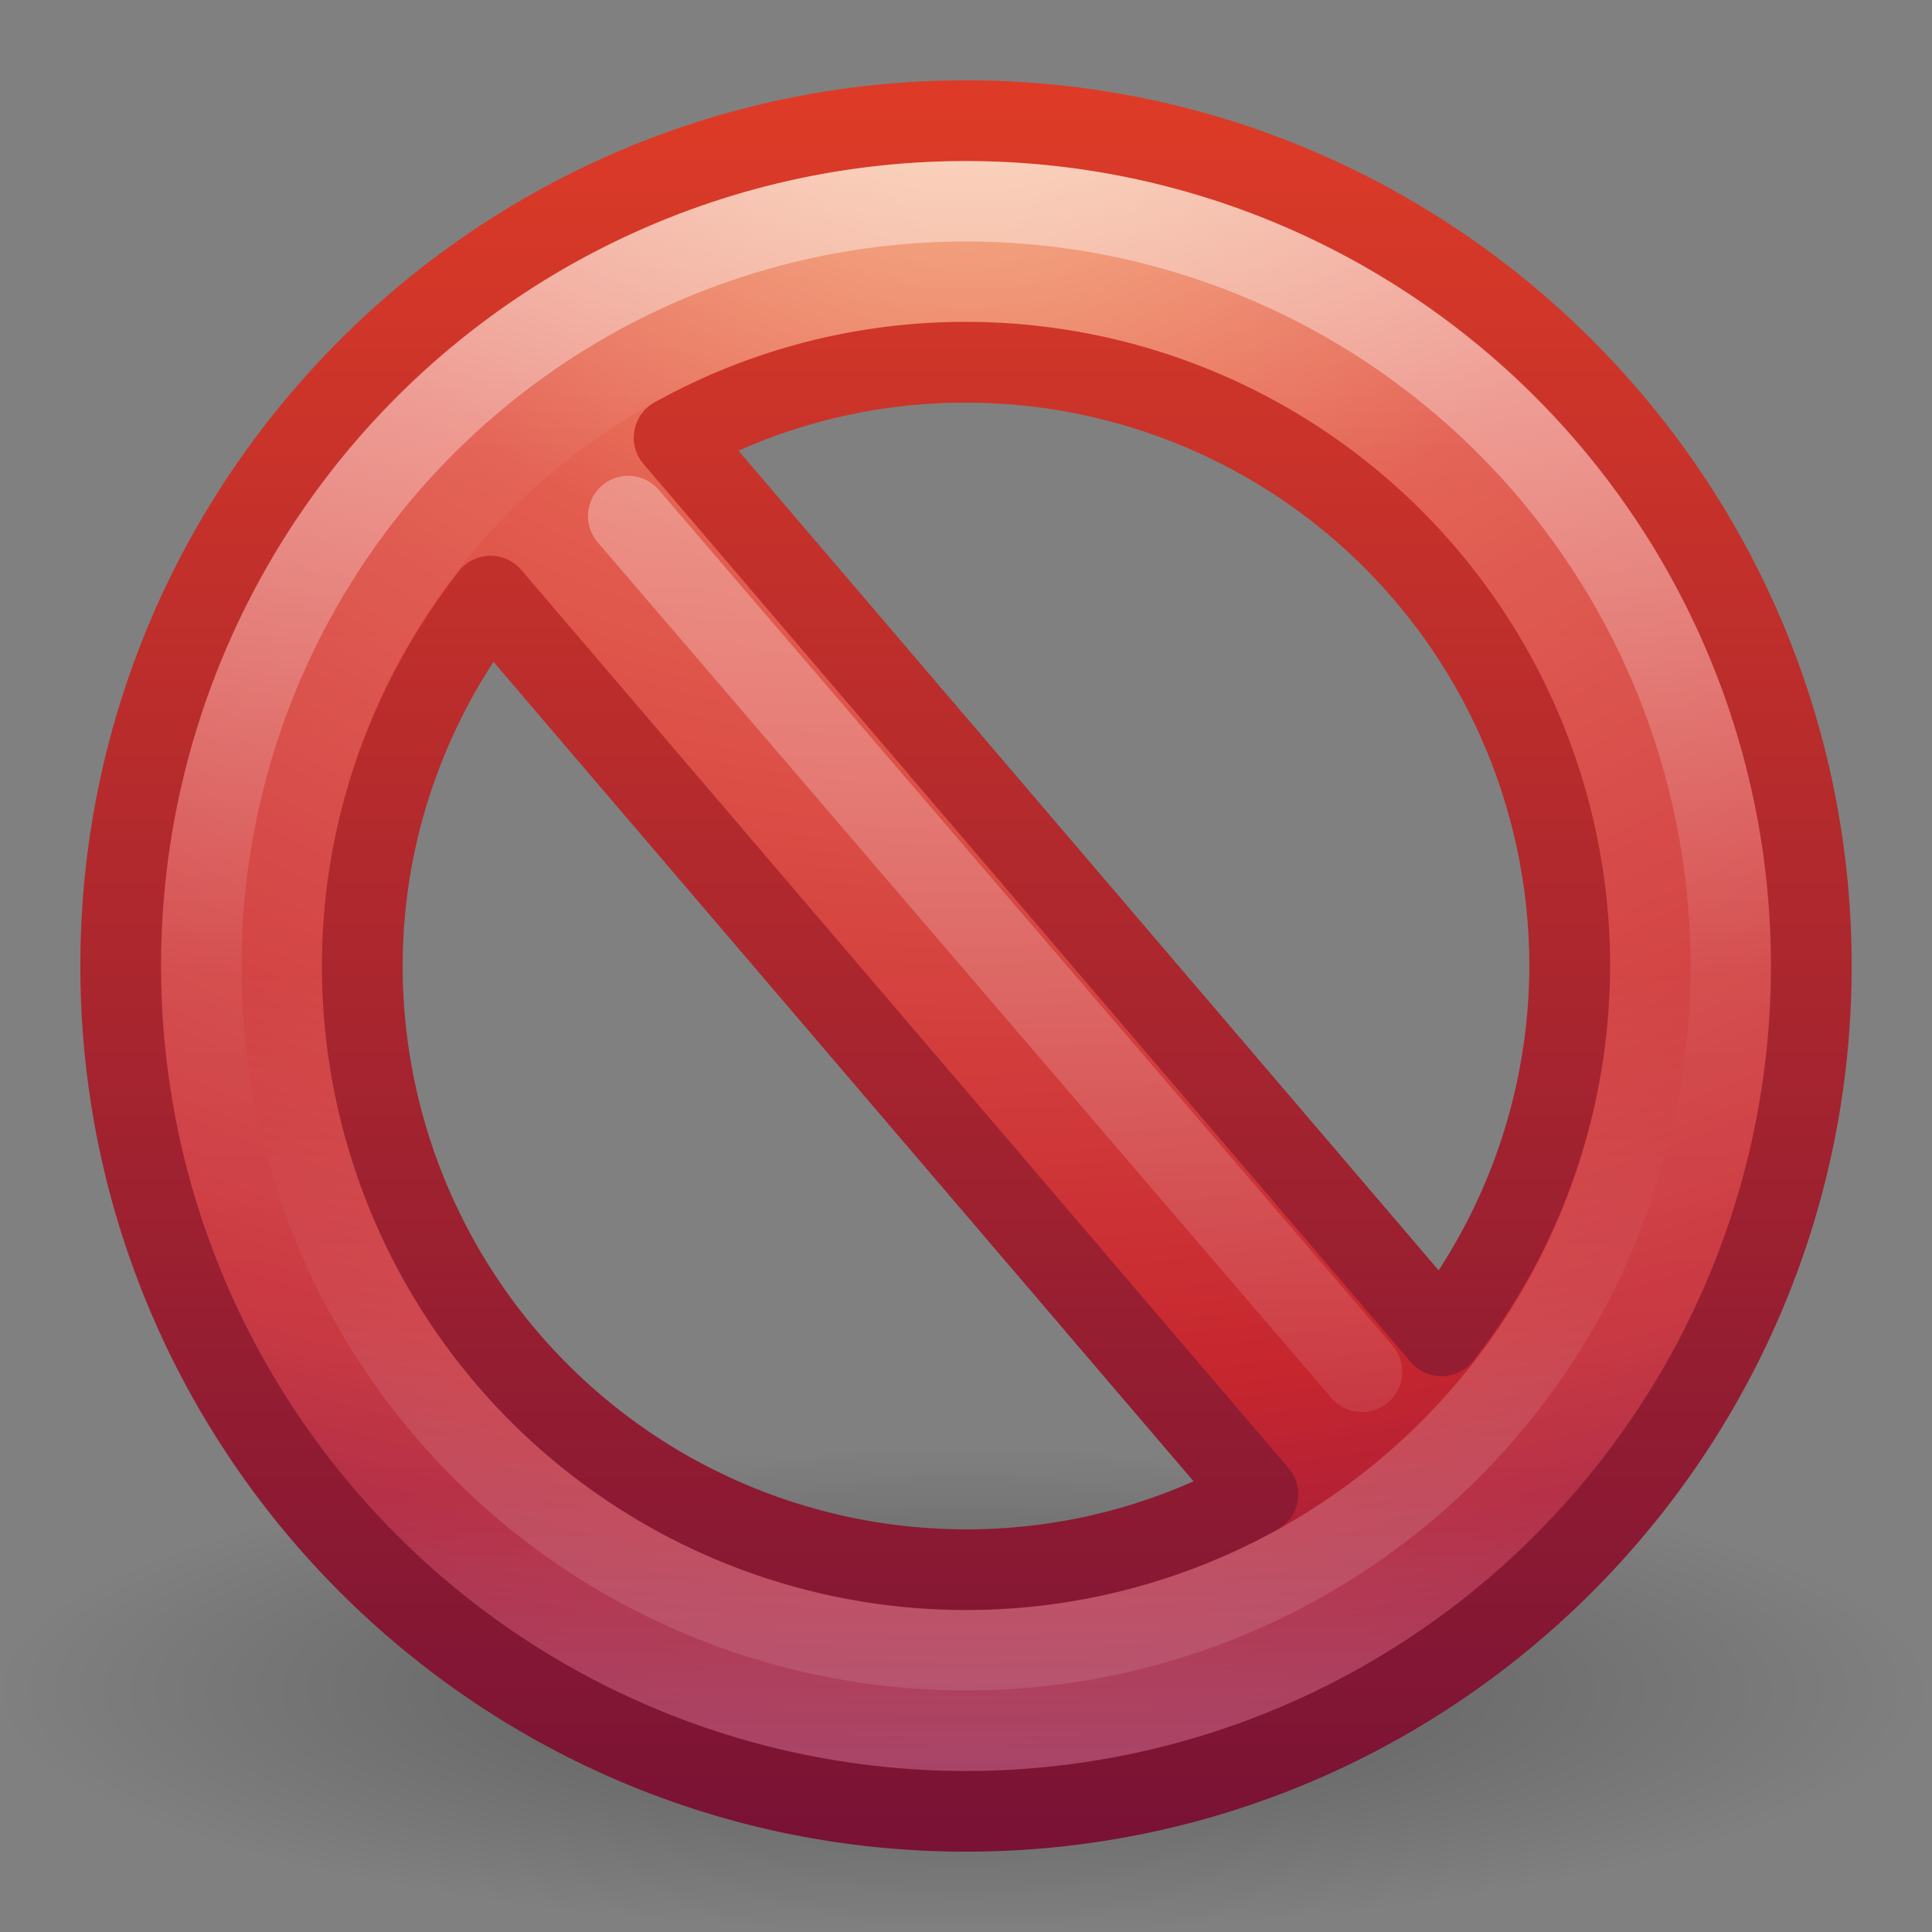 <svg xmlns="http://www.w3.org/2000/svg" xmlns:xlink="http://www.w3.org/1999/xlink" width="24" height="24"><rect width="100%" height="100%" fill="#808080" stroke="none"/><defs><linearGradient x1="24.481" y1="5.081" x2="24.481" y2="45.074" id="l" xlink:href="#a" gradientUnits="userSpaceOnUse" gradientTransform="matrix(.538 0 0 .538 -.922 38.54)"/><linearGradient id="a"><stop offset="0" stop-color="#fff"/><stop offset="1" stop-color="#fff" stop-opacity="0"/></linearGradient><linearGradient x1="71.204" y1="6.238" x2="71.204" y2="44.341" id="k" xlink:href="#b" gradientUnits="userSpaceOnUse" gradientTransform="matrix(.459 0 0 -.459 -20.959 63.65)"/><linearGradient id="b"><stop offset="0" stop-color="#fff"/><stop offset=".508" stop-color="#fff" stop-opacity=".235"/><stop offset=".835" stop-color="#fff" stop-opacity=".157"/><stop offset="1" stop-color="#fff" stop-opacity=".392"/></linearGradient><linearGradient x1="71.204" y1="6.238" x2="71.204" y2="44.341" id="j" xlink:href="#c" gradientUnits="userSpaceOnUse" gradientTransform="matrix(.514 0 0 .514 -24.836 38.979)"/><linearGradient id="c"><stop offset="0" stop-color="#fff"/><stop offset=".508" stop-color="#fff" stop-opacity=".235"/><stop offset=".835" stop-color="#fff" stop-opacity=".157"/><stop offset="1" stop-color="#fff" stop-opacity=".392"/></linearGradient><linearGradient id="d"><stop offset="0" stop-color="#f8b17e"/><stop offset=".262" stop-color="#e35d4f"/><stop offset=".661" stop-color="#c6262e"/><stop offset="1" stop-color="#690b54"/></linearGradient><linearGradient x1="18.379" y1="44.98" x2="18.379" y2="3.082" id="i" xlink:href="#e" gradientUnits="userSpaceOnUse" gradientTransform="translate(-.385 39.615) scale(.516)"/><linearGradient id="e"><stop offset="0" stop-color="#791235"/><stop offset="1" stop-color="#dd3b27"/></linearGradient><linearGradient id="f"><stop offset="0"/><stop offset="1" stop-opacity="0"/></linearGradient><radialGradient cx="23.896" cy="3.99" r="20.397" fx="23.896" fy="3.99" id="h" xlink:href="#d" gradientUnits="userSpaceOnUse" gradientTransform="matrix(0 1.232 -1.626 0 18.487 11.28)"/><radialGradient cx="62.625" cy="4.625" r="10.625" fx="62.625" fy="4.625" id="g" xlink:href="#f" gradientUnits="userSpaceOnUse" gradientTransform="matrix(1.129 0 0 .282 -58.73 59.694)"/></defs><path d="M24 61c0 1.657-5.373 3-12 3S0 62.657 0 61s5.373-3 12-3 12 1.343 12 3z" style="marker:none" opacity=".3" fill="url(#g)" fill-rule="evenodd" overflow="visible" transform="translate(0 -40)"/><path d="M12 41.5C6.207 41.5 1.5 46.207 1.5 52S6.207 62.5 12 62.5 22.5 57.793 22.5 52 17.793 41.5 12 41.5zm0 3a7.5 7.5 0 017.5 7.5 7.468 7.468 0 01-1.594 4.594L8.375 45.437A7.424 7.424 0 0112 44.5zm-5.906 2.906l9.531 11.157A7.424 7.424 0 0112 59.5 7.5 7.5 0 014.5 52c0-1.733.607-3.324 1.594-4.594z" fill="url(#h)" stroke="url(#i)" stroke-width="1.004" stroke-linecap="round" stroke-linejoin="round" transform="translate(0 -40)"/><path d="M21.5 52a9.5 9.5 0 11-19 0 9.5 9.5 0 0119 0h0z" style="marker:none" opacity=".5" color="#000" fill="none" stroke="url(#j)" stroke-linecap="round" stroke-linejoin="round" overflow="visible" transform="translate(0 -40)"/><path d="M20.5 52a8.5 8.5 0 10-17 0 8.5 8.5 0 0017 0h0z" style="marker:none" opacity=".25" color="#000" fill="none" stroke="url(#k)" stroke-linecap="round" stroke-linejoin="round" overflow="visible" transform="translate(0 -40)"/><path d="M7.804 46.411l9.115 10.63" opacity=".4" fill="none" stroke="url(#l)" stroke-linecap="round" transform="translate(0 -40)"/></svg>